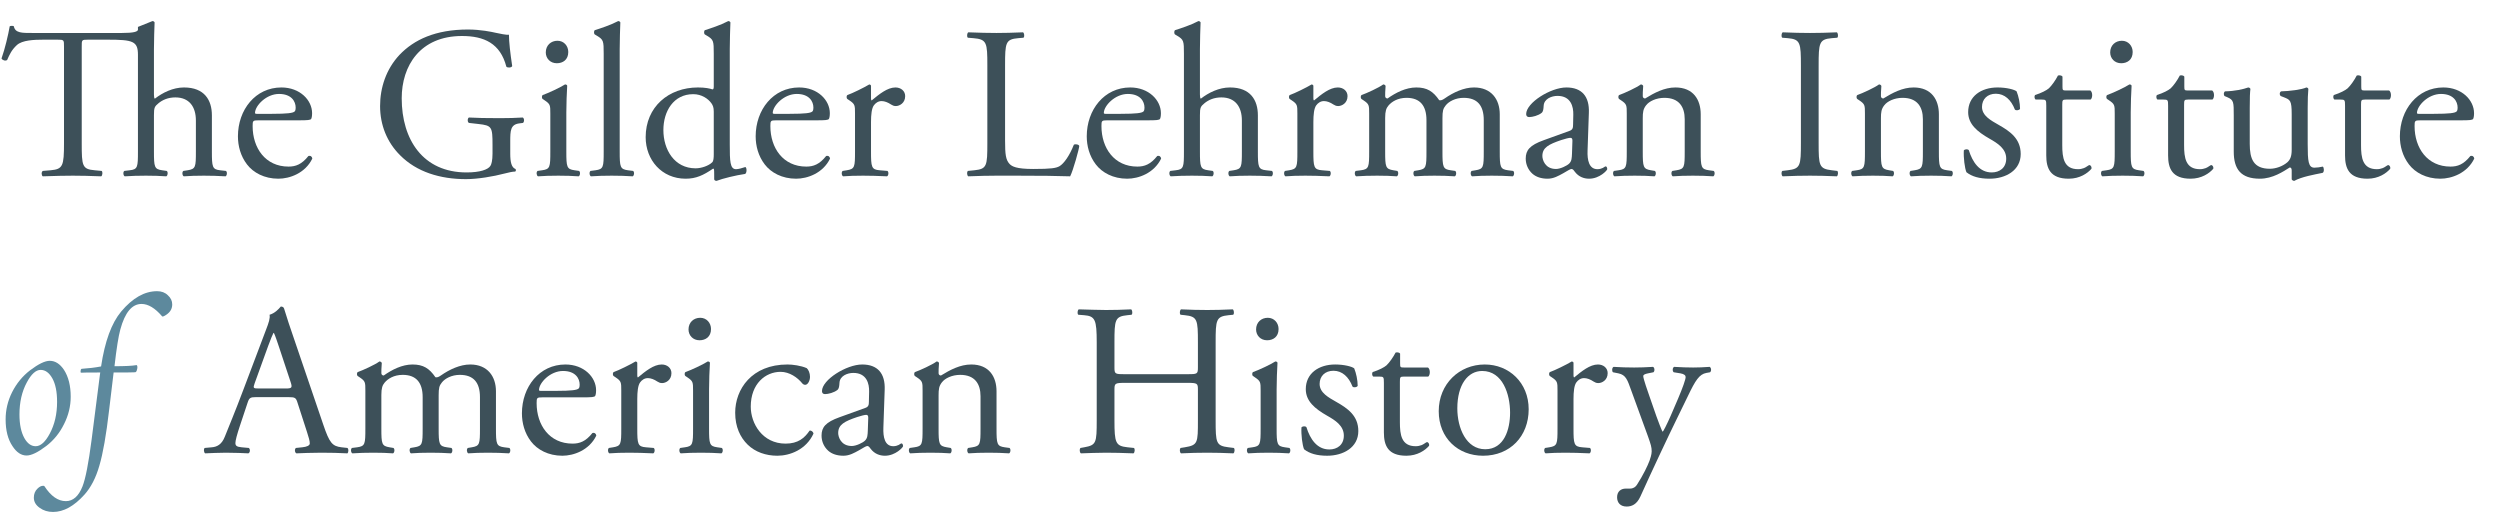 <svg class="gli--logo" fill="none" height="77" viewBox="0 0 370 77" width="370" xmlns="http://www.w3.org/2000/svg">
<title>The Gilder Lehrman Institute of American History</title>
<path d="M9.472 21.2C9.472 24.56 9.312 25.04 7.488 25.2L6.336 25.296C6.08 25.456 6.144 26 6.336 26.096C8.384 26.032 9.504 26 10.784 26C12.064 26 13.152 26.032 14.976 26.096C15.168 26 15.232 25.424 15.04 25.296L14.016 25.2C12.16 25.04 12.096 24.56 12.096 21.2V6.96C12.096 5.904 12.064 5.872 13.024 5.872H15.936C19.68 5.872 20.416 6.096 20.416 8.112V22.416C20.416 24.72 20.384 25.072 19.2 25.2L18.4 25.296C18.176 25.456 18.24 26 18.464 26.096C19.488 26.032 20.448 26 21.6 26C22.72 26 23.648 26.032 24.608 26.096C24.832 26 24.896 25.424 24.672 25.296L24 25.2C22.848 25.04 22.784 24.72 22.784 22.416V17.04C22.784 15.92 22.88 15.76 23.456 15.28C24.032 14.8 24.864 14.416 25.952 14.416C28 14.416 28.992 15.792 28.992 17.84V22.416C28.992 24.72 28.96 25.008 27.776 25.2L27.136 25.296C26.912 25.456 26.976 26 27.2 26.096C28.064 26.032 29.024 26 30.176 26C31.296 26 32.224 26.032 33.376 26.096C33.6 26 33.664 25.456 33.44 25.296L32.576 25.2C31.424 25.072 31.36 24.72 31.36 22.416V17.072C31.36 14.832 30.272 12.944 27.232 12.944C25.6 12.944 24.064 13.712 22.912 14.608C22.816 14.544 22.784 14.288 22.784 14V7.28C22.784 5.872 22.848 4.272 22.88 3.312C22.816 3.184 22.688 3.12 22.56 3.12L20.416 3.984V4.432C20.32 4.688 19.808 4.88 18.048 4.88H4.768C3.296 4.88 2.24 4.912 2.048 3.888C1.952 3.792 1.536 3.824 1.44 3.888C1.216 5.168 0.736 7.216 0.224 8.656C0.352 8.912 0.8 9.072 1.056 8.88C1.408 8.08 1.728 7.376 2.496 6.672C3.296 5.936 5.056 5.872 6.432 5.872H8.512C9.472 5.872 9.472 5.904 9.472 6.896V21.2Z" fill="#3D5059"></path>
<path d="M44.174 17.808C45.518 17.808 45.966 17.776 46.062 17.584C46.126 17.456 46.19 17.2 46.19 16.752C46.19 14.832 44.398 12.944 41.646 12.944C37.806 12.944 35.214 16.24 35.214 20.176C35.214 21.584 35.598 23.088 36.558 24.336C37.486 25.552 39.118 26.448 41.198 26.448C42.862 26.448 45.166 25.648 46.222 23.472C46.19 23.184 45.966 22.992 45.646 23.088C44.654 24.336 43.758 24.656 42.702 24.656C39.278 24.656 37.39 21.904 37.39 18.672C37.39 17.872 37.422 17.808 38.254 17.808H44.174ZM37.966 16.848C37.742 16.848 37.742 16.752 37.742 16.688C37.774 15.632 39.406 13.904 41.294 13.904C43.15 13.904 43.758 15.024 43.758 15.92C43.758 16.336 43.662 16.464 43.566 16.528C43.31 16.72 42.606 16.848 40.238 16.848H37.966Z" fill="#3D5059"></path>
<path d="M75.517 20.944C75.517 19.312 75.549 18.416 76.893 18.256L77.405 18.192C77.629 18 77.597 17.52 77.373 17.392C76.317 17.456 75.229 17.488 73.981 17.488C72.093 17.488 70.333 17.456 69.405 17.392C69.181 17.488 69.149 18.064 69.405 18.192L70.813 18.352C72.797 18.576 72.893 18.768 72.893 21.456V22.736C72.893 23.76 72.733 24.336 72.573 24.56C72.221 25.104 71.037 25.52 69.053 25.52C62.621 25.52 59.453 20.688 59.453 14.544C59.453 9.744 62.173 5.328 68.381 5.328C71.645 5.328 74.045 6.416 74.941 9.872C75.133 10.064 75.709 10.032 75.805 9.776C75.517 7.856 75.325 6.192 75.325 5.136C74.941 5.2 73.949 4.976 73.341 4.848C72.797 4.72 71.101 4.368 69.277 4.368C64.445 4.368 61.277 5.872 59.133 8.112C57.149 10.224 56.253 12.976 56.253 15.696C56.253 18.512 57.277 21.04 59.197 22.96C61.661 25.456 65.149 26.512 68.957 26.512C70.685 26.512 72.989 26.128 74.685 25.68C75.293 25.52 75.869 25.392 76.253 25.392C76.381 25.296 76.381 25.104 76.285 25.008C75.709 24.784 75.517 24.016 75.517 22.736V20.944Z" fill="#3D5059"></path>
<path d="M81.448 22.416C81.448 24.72 81.416 25.04 80.233 25.2L79.561 25.296C79.337 25.456 79.4 26 79.624 26.096C80.52 26.032 81.481 26 82.632 26C83.752 26 84.68 26.032 85.641 26.096C85.865 26 85.928 25.456 85.704 25.296L85.032 25.2C83.88 25.04 83.817 24.72 83.817 22.416V16.656C83.817 15.344 83.88 13.808 83.945 12.688C83.912 12.56 83.784 12.496 83.624 12.496C82.888 12.976 81.064 13.808 80.329 14.064C80.168 14.16 80.168 14.512 80.296 14.64L80.585 14.832C81.448 15.408 81.448 15.568 81.448 16.816V22.416ZM82.504 6.032C81.544 6.032 80.776 6.704 80.776 7.76C80.776 8.624 81.416 9.36 82.409 9.36C83.305 9.36 84.105 8.848 84.105 7.696C84.105 6.8 83.465 6.032 82.504 6.032Z" fill="#3D5059"></path>
<path d="M91.715 7.28C91.715 5.872 91.779 4.272 91.811 3.312C91.747 3.184 91.619 3.12 91.491 3.12C90.339 3.728 88.835 4.208 88.035 4.464C87.875 4.56 87.875 5.008 88.035 5.104L88.355 5.296C89.315 5.872 89.347 6.064 89.347 7.952V22.416C89.347 24.72 89.315 25.04 88.131 25.2L87.395 25.296C87.171 25.456 87.235 26 87.459 26.096C88.419 26.032 89.379 26 90.531 26C91.651 26 92.579 26.032 93.635 26.096C93.859 26 93.923 25.456 93.699 25.296L92.931 25.2C91.779 25.04 91.715 24.72 91.715 22.416V7.28Z" fill="#3D5059"></path>
<path d="M108.006 7.28C108.006 5.872 108.07 4.272 108.102 3.312C108.038 3.184 107.91 3.12 107.782 3.12C106.63 3.728 105.126 4.208 104.326 4.464C104.166 4.56 104.166 5.008 104.326 5.104L104.646 5.296C105.606 5.872 105.637 6.064 105.637 7.952V12.784C105.637 13.04 105.606 13.232 105.446 13.232C105.094 13.104 104.389 12.944 103.301 12.944C98.95 12.944 95.558 15.824 95.558 20.304C95.558 23.664 97.925 26.448 101.478 26.448C103.014 26.448 104.101 25.936 105.509 24.976H105.637C105.701 25.104 105.701 25.488 105.701 25.968V26.512C105.701 26.672 105.861 26.768 106.053 26.768C106.949 26.416 108.934 25.936 110.278 25.744C110.566 25.584 110.534 24.784 110.31 24.72C109.83 24.88 109.286 25.04 108.934 25.04C108.038 25.04 108.006 23.856 108.006 21.328V7.28ZM105.637 22.832C105.637 23.344 105.605 23.824 105.413 24.016C104.901 24.528 103.814 24.912 102.95 24.912C99.814 24.912 98.181 22.16 98.181 19.248C98.181 16.464 99.686 13.936 102.598 13.936C103.846 13.936 104.805 14.608 105.285 15.28C105.509 15.6 105.637 15.888 105.637 16.528V22.832Z" fill="#3D5059"></path>
<path d="M120.799 17.808C122.143 17.808 122.591 17.776 122.687 17.584C122.751 17.456 122.815 17.2 122.815 16.752C122.815 14.832 121.023 12.944 118.271 12.944C114.431 12.944 111.839 16.24 111.839 20.176C111.839 21.584 112.223 23.088 113.183 24.336C114.111 25.552 115.743 26.448 117.823 26.448C119.487 26.448 121.791 25.648 122.847 23.472C122.815 23.184 122.591 22.992 122.271 23.088C121.279 24.336 120.383 24.656 119.327 24.656C115.903 24.656 114.015 21.904 114.015 18.672C114.015 17.872 114.047 17.808 114.879 17.808H120.799ZM114.591 16.848C114.367 16.848 114.367 16.752 114.367 16.688C114.399 15.632 116.031 13.904 117.919 13.904C119.775 13.904 120.383 15.024 120.383 15.92C120.383 16.336 120.287 16.464 120.191 16.528C119.935 16.72 119.231 16.848 116.863 16.848H114.591Z" fill="#3D5059"></path>
<path d="M126.542 22.416C126.542 24.72 126.51 25.008 125.326 25.2L124.718 25.296C124.494 25.456 124.558 26 124.782 26.096C125.614 26.032 126.574 26 127.726 26C128.846 26 129.774 26.032 131.278 26.096C131.502 26 131.566 25.456 131.342 25.296L130.19 25.2C128.974 25.104 128.91 24.72 128.91 22.416V18.064C128.91 16.976 129.006 16.048 129.326 15.6C129.582 15.248 129.966 14.96 130.478 14.96C130.926 14.96 131.406 15.152 131.886 15.472C132.11 15.6 132.27 15.696 132.59 15.696C133.102 15.696 133.966 15.28 133.966 14.224C133.966 13.456 133.326 12.944 132.526 12.944C131.342 12.944 130.126 13.936 129.006 14.864C128.942 14.832 128.91 14.736 128.91 14.576V12.72C128.91 12.592 128.814 12.528 128.654 12.496C127.854 12.976 126.158 13.808 125.422 14.064C125.262 14.16 125.262 14.512 125.39 14.64L125.678 14.832C126.542 15.408 126.542 15.568 126.542 16.816V22.416Z" fill="#3D5059"></path>
<path d="M146.127 21.2C146.127 24.56 146.063 25.008 144.207 25.2L143.247 25.296C143.055 25.488 143.119 26 143.311 26.096C145.103 26.032 146.127 26 147.471 26H150.415C153.711 26 156.751 26.032 158.383 26.096C158.831 25.232 159.727 21.968 159.727 21.616C159.727 21.392 159.119 21.264 158.927 21.424C158.287 23.056 157.455 24.208 156.815 24.592C156.303 24.88 155.631 25.008 152.911 25.008C150.383 25.008 149.775 24.624 149.423 24.272C148.847 23.664 148.751 22.832 148.751 20.816V9.68C148.751 6.32 148.815 5.808 150.703 5.648L151.471 5.584C151.663 5.456 151.599 4.88 151.407 4.784C149.807 4.848 148.719 4.88 147.471 4.88C146.191 4.88 145.103 4.848 143.311 4.784C143.119 4.88 143.055 5.456 143.247 5.584L144.047 5.648C146.063 5.808 146.127 6.32 146.127 9.68V21.2Z" fill="#3D5059"></path>
<path d="M169.799 17.808C171.143 17.808 171.591 17.776 171.687 17.584C171.751 17.456 171.815 17.2 171.815 16.752C171.815 14.832 170.023 12.944 167.271 12.944C163.431 12.944 160.839 16.24 160.839 20.176C160.839 21.584 161.223 23.088 162.183 24.336C163.111 25.552 164.743 26.448 166.823 26.448C168.487 26.448 170.791 25.648 171.847 23.472C171.815 23.184 171.591 22.992 171.271 23.088C170.279 24.336 169.383 24.656 168.327 24.656C164.903 24.656 163.015 21.904 163.015 18.672C163.015 17.872 163.047 17.808 163.879 17.808H169.799ZM163.591 16.848C163.367 16.848 163.367 16.752 163.367 16.688C163.399 15.632 165.031 13.904 166.919 13.904C168.775 13.904 169.383 15.024 169.383 15.92C169.383 16.336 169.287 16.464 169.191 16.528C168.935 16.72 168.231 16.848 165.863 16.848H163.591Z" fill="#3D5059"></path>
<path d="M175.222 22.416C175.222 24.72 175.19 25.072 174.006 25.2L173.206 25.296C172.982 25.456 173.046 26 173.27 26.096C174.294 26.032 175.254 26 176.406 26C177.526 26 178.454 26.032 179.414 26.096C179.638 26 179.702 25.424 179.478 25.296L178.806 25.2C177.654 25.04 177.59 24.72 177.59 22.416V17.04C177.59 15.92 177.686 15.76 178.262 15.28C178.838 14.8 179.67 14.416 180.758 14.416C182.806 14.416 183.798 15.792 183.798 17.84V22.416C183.798 24.72 183.766 25.008 182.582 25.2L181.942 25.296C181.718 25.456 181.782 26 182.006 26.096C182.87 26.032 183.83 26 184.982 26C186.102 26 187.03 26.032 188.182 26.096C188.406 26 188.47 25.456 188.246 25.296L187.382 25.2C186.23 25.072 186.166 24.72 186.166 22.416V17.072C186.166 14.832 185.078 12.944 182.038 12.944C180.406 12.944 178.87 13.712 177.718 14.608C177.622 14.544 177.59 14.288 177.59 14V7.28C177.59 5.872 177.654 4.272 177.686 3.312C177.622 3.184 177.494 3.12 177.366 3.12C176.214 3.728 174.71 4.208 173.91 4.464C173.75 4.56 173.75 5.008 173.91 5.104L174.23 5.296C175.19 5.872 175.222 6.064 175.222 7.952V22.416Z" fill="#3D5059"></path>
<path d="M192.011 22.416C192.011 24.72 191.979 25.008 190.795 25.2L190.187 25.296C189.963 25.456 190.027 26 190.251 26.096C191.083 26.032 192.043 26 193.195 26C194.315 26 195.243 26.032 196.747 26.096C196.971 26 197.035 25.456 196.811 25.296L195.659 25.2C194.443 25.104 194.379 24.72 194.379 22.416V18.064C194.379 16.976 194.475 16.048 194.795 15.6C195.051 15.248 195.435 14.96 195.947 14.96C196.395 14.96 196.875 15.152 197.355 15.472C197.579 15.6 197.739 15.696 198.059 15.696C198.571 15.696 199.435 15.28 199.435 14.224C199.435 13.456 198.795 12.944 197.995 12.944C196.811 12.944 195.595 13.936 194.475 14.864C194.411 14.832 194.379 14.736 194.379 14.576V12.72C194.379 12.592 194.283 12.528 194.123 12.496C193.323 12.976 191.627 13.808 190.891 14.064C190.731 14.16 190.731 14.512 190.859 14.64L191.147 14.832C192.011 15.408 192.011 15.568 192.011 16.816V22.416Z" fill="#3D5059"></path>
<path d="M219.596 22.416C219.596 24.72 219.564 25.008 218.38 25.2L217.804 25.296C217.58 25.456 217.644 26 217.868 26.096C218.764 26.032 219.628 26 220.78 26C221.9 26 222.828 26.032 223.884 26.096C224.108 26 224.172 25.456 223.948 25.296L223.18 25.2C222.028 25.04 221.964 24.72 221.964 22.416V16.912C221.964 14.704 220.716 12.944 218.156 12.944C216.652 12.944 215.084 13.68 213.804 14.576C213.516 14.768 213.292 14.896 213.004 14.832C212.108 13.52 211.212 12.944 209.612 12.944C208.076 12.944 206.572 13.712 205.356 14.576C205.132 14.576 205.004 14.416 205.004 14.224C205.004 13.936 205.004 13.456 205.068 12.72C205.004 12.56 204.844 12.496 204.716 12.496C204.076 12.976 202.252 13.808 201.516 14.064C201.356 14.16 201.356 14.512 201.484 14.64L201.772 14.832C202.636 15.408 202.636 15.568 202.636 16.816V22.416C202.636 24.72 202.604 25.04 201.42 25.2L200.652 25.296C200.428 25.456 200.492 26 200.716 26.096C201.708 26.032 202.668 26 203.82 26C204.94 26 205.868 26.032 206.732 26.096C206.956 26 207.02 25.456 206.796 25.296L206.22 25.2C205.068 25.008 205.004 24.72 205.004 22.416V17.456C205.004 16.432 205.164 16.016 205.484 15.632C205.964 15.056 206.86 14.48 208.172 14.48C210.156 14.48 211.116 15.632 211.116 17.776V22.416C211.116 24.72 211.084 25.008 209.9 25.2L209.324 25.296C209.1 25.456 209.164 26 209.388 26.096C210.284 26.032 211.148 26 212.3 26C213.42 26 214.348 26.032 215.308 26.096C215.532 26 215.596 25.456 215.372 25.296L214.7 25.2C213.548 25.04 213.484 24.72 213.484 22.416V17.52C213.484 16.4 213.58 16.08 213.964 15.6C214.412 15.024 215.404 14.48 216.62 14.48C218.636 14.48 219.596 15.6 219.596 17.776V22.416Z" fill="#3D5059"></path>
<path d="M228.464 20.752C226.416 21.488 225.807 22.224 225.807 23.472C225.807 24.368 226.191 25.168 226.799 25.712C227.343 26.192 228.112 26.448 229.04 26.448C229.936 26.448 230.64 26.032 231.344 25.648C231.984 25.296 232.368 25.008 232.592 25.008C232.784 25.008 232.976 25.264 233.104 25.456C233.648 26.16 234.416 26.448 235.184 26.448C236.752 26.448 237.872 25.2 237.872 25.04C237.872 24.816 237.776 24.624 237.648 24.624C237.552 24.624 237.392 24.752 237.232 24.848C237.04 24.944 236.752 25.04 236.432 25.04C235.184 25.04 234.896 23.728 234.96 22.256L235.152 16.688C235.248 14.288 234.128 12.944 231.824 12.944C229.488 12.944 225.872 15.216 225.872 16.88C225.872 17.168 226.032 17.328 226.32 17.328C226.8 17.328 227.663 17.104 228.143 16.72C228.399 16.528 228.432 16.144 228.464 15.632C228.528 14.64 229.616 14.192 230.512 14.192C232.496 14.192 232.88 15.792 232.848 16.976L232.816 18.448C232.816 18.928 232.751 19.216 232.271 19.376L228.464 20.752ZM228.271 23.088C228.271 21.84 229.199 21.36 231.087 20.72C231.663 20.528 232.208 20.4 232.4 20.4C232.592 20.4 232.719 20.464 232.719 20.816L232.656 22.704C232.624 23.376 232.624 23.824 232.24 24.208C231.92 24.528 230.928 25.008 230.288 25.008C228.656 25.008 228.271 23.632 228.271 23.088Z" fill="#3D5059"></path>
<path d="M240.761 22.416C240.761 24.72 240.729 25.04 239.545 25.2L238.873 25.296C238.649 25.456 238.713 26 238.937 26.096C239.833 26.032 240.793 26 241.945 26C243.065 26 243.993 26.032 244.857 26.096C245.081 26 245.145 25.456 244.921 25.296L244.345 25.2C243.193 25.008 243.129 24.72 243.129 22.416V17.52C243.129 16.592 243.193 16.144 243.609 15.6C244.057 14.992 245.113 14.48 246.329 14.48C248.505 14.48 249.337 15.824 249.337 17.648V22.416C249.337 24.72 249.305 25.008 248.121 25.2L247.513 25.296C247.289 25.456 247.353 26 247.577 26.096C248.441 26.032 249.401 26 250.553 26C251.673 26 252.601 26.032 253.561 26.096C253.785 26 253.849 25.456 253.625 25.296L252.921 25.2C251.769 25.04 251.705 24.72 251.705 22.416V16.912C251.705 14.768 250.617 12.944 247.961 12.944C246.329 12.944 244.825 13.744 243.481 14.576C243.257 14.576 243.129 14.416 243.129 14.224C243.129 13.936 243.129 13.456 243.193 12.72C243.129 12.56 242.969 12.496 242.841 12.496C242.201 12.976 240.377 13.808 239.641 14.064C239.481 14.16 239.481 14.512 239.609 14.64L239.897 14.832C240.761 15.408 240.761 15.568 240.761 16.816V22.416Z" fill="#3D5059"></path>
<path d="M266.534 21.136C266.534 24.528 266.47 24.976 264.582 25.2L263.781 25.296C263.589 25.488 263.653 26 263.845 26.096C265.445 26.032 266.534 26 267.878 26C269.158 26 270.245 26.032 271.845 26.096C272.037 26 272.101 25.424 271.909 25.296L271.109 25.2C269.221 24.976 269.158 24.528 269.158 21.136V9.744C269.158 6.352 269.221 5.808 271.109 5.648L271.909 5.584C272.101 5.456 272.037 4.88 271.845 4.784C270.245 4.848 269.158 4.88 267.878 4.88C266.534 4.88 265.445 4.848 263.845 4.784C263.653 4.88 263.589 5.456 263.781 5.584L264.582 5.648C266.47 5.808 266.534 6.352 266.534 9.744V21.136Z" fill="#3D5059"></path>
<path d="M276.011 22.416C276.011 24.72 275.979 25.04 274.795 25.2L274.123 25.296C273.899 25.456 273.963 26 274.187 26.096C275.083 26.032 276.043 26 277.195 26C278.315 26 279.243 26.032 280.107 26.096C280.331 26 280.395 25.456 280.171 25.296L279.595 25.2C278.443 25.008 278.379 24.72 278.379 22.416V17.52C278.379 16.592 278.443 16.144 278.859 15.6C279.307 14.992 280.363 14.48 281.579 14.48C283.755 14.48 284.587 15.824 284.587 17.648V22.416C284.587 24.72 284.555 25.008 283.371 25.2L282.763 25.296C282.539 25.456 282.603 26 282.827 26.096C283.691 26.032 284.651 26 285.803 26C286.923 26 287.851 26.032 288.811 26.096C289.035 26 289.099 25.456 288.875 25.296L288.171 25.2C287.019 25.04 286.955 24.72 286.955 22.416V16.912C286.955 14.768 285.867 12.944 283.211 12.944C281.579 12.944 280.075 13.744 278.731 14.576C278.507 14.576 278.379 14.416 278.379 14.224C278.379 13.936 278.379 13.456 278.443 12.72C278.379 12.56 278.219 12.496 278.091 12.496C277.451 12.976 275.627 13.808 274.891 14.064C274.731 14.16 274.731 14.512 274.859 14.64L275.147 14.832C276.011 15.408 276.011 15.568 276.011 16.816V22.416Z" fill="#3D5059"></path>
<path d="M295.639 12.944C293.207 12.944 291.288 14.256 291.288 16.592C291.288 18.352 292.6 19.472 294.456 20.528C295.64 21.2 296.919 22 296.919 23.472C296.919 24.848 295.928 25.52 294.776 25.52C292.952 25.52 291.928 23.984 291.384 22.224C291.224 22.032 290.807 22.064 290.647 22.256C290.583 23.312 290.775 24.88 291.031 25.488C291.831 26.128 292.952 26.448 294.456 26.448C296.824 26.448 299.064 25.232 299.064 22.8C299.064 20.528 297.495 19.44 295.799 18.48C294.679 17.84 293.336 17.136 293.336 15.824C293.336 14.672 294.136 13.872 295.384 13.872C296.696 13.872 297.655 14.8 298.199 16.208C298.359 16.4 298.839 16.336 298.967 16.112C298.967 15.248 298.744 14.224 298.456 13.52C298.168 13.264 296.983 12.944 295.639 12.944Z" fill="#3D5059"></path>
<path d="M309.407 14.736C309.695 14.544 309.759 13.68 309.375 13.392H305.823C305.279 13.392 305.247 13.36 305.247 12.784V11.344C305.119 11.12 304.735 11.12 304.575 11.184C304.255 11.824 303.647 12.688 303.231 13.072C302.911 13.36 302.111 13.776 301.183 14.064C301.055 14.256 301.087 14.608 301.279 14.736H302.175C302.815 14.736 302.847 14.8 302.847 15.664V22.992C302.847 24.912 303.423 26.448 306.175 26.448C307.807 26.448 308.959 25.648 309.535 24.976C309.599 24.784 309.471 24.432 309.215 24.432C309.119 24.432 308.703 24.784 308.415 24.88C308.159 24.976 307.871 25.04 307.551 25.04C305.439 25.04 305.215 23.344 305.215 21.488V15.504C305.215 14.832 305.247 14.736 305.791 14.736H309.407Z" fill="#3D5059"></path>
<path d="M312.98 22.416C312.98 24.72 312.948 25.04 311.764 25.2L311.092 25.296C310.868 25.456 310.932 26 311.156 26.096C312.052 26.032 313.012 26 314.164 26C315.284 26 316.212 26.032 317.172 26.096C317.396 26 317.46 25.456 317.236 25.296L316.564 25.2C315.412 25.04 315.348 24.72 315.348 22.416V16.656C315.348 15.344 315.412 13.808 315.476 12.688C315.444 12.56 315.316 12.496 315.156 12.496C314.42 12.976 312.596 13.808 311.86 14.064C311.7 14.16 311.7 14.512 311.828 14.64L312.116 14.832C312.98 15.408 312.98 15.568 312.98 16.816V22.416ZM314.036 6.032C313.076 6.032 312.308 6.704 312.308 7.76C312.308 8.624 312.948 9.36 313.94 9.36C314.836 9.36 315.636 8.848 315.636 7.696C315.636 6.8 314.996 6.032 314.036 6.032Z" fill="#3D5059"></path>
<path d="M327.439 14.736C327.727 14.544 327.79 13.68 327.406 13.392H323.854C323.31 13.392 323.279 13.36 323.279 12.784V11.344C323.151 11.12 322.767 11.12 322.607 11.184C322.287 11.824 321.679 12.688 321.263 13.072C320.943 13.36 320.143 13.776 319.215 14.064C319.087 14.256 319.118 14.608 319.31 14.736H320.207C320.847 14.736 320.879 14.8 320.879 15.664V22.992C320.879 24.912 321.455 26.448 324.207 26.448C325.839 26.448 326.99 25.648 327.566 24.976C327.63 24.784 327.502 24.432 327.246 24.432C327.15 24.432 326.735 24.784 326.447 24.88C326.191 24.976 325.902 25.04 325.582 25.04C323.47 25.04 323.246 23.344 323.246 21.488V15.504C323.246 14.832 323.279 14.736 323.823 14.736H327.439Z" fill="#3D5059"></path>
<path d="M332.963 15.952C332.963 14.384 332.995 13.712 333.059 13.168C333.027 13.04 332.931 12.976 332.739 12.944C332.035 13.2 330.787 13.488 329.315 13.52C329.091 13.616 329.059 14.064 329.251 14.224L329.635 14.384C330.595 14.8 330.595 15.088 330.595 17.104V22.448C330.595 25.04 331.651 26.448 334.467 26.448C336.355 26.448 337.923 25.392 338.883 24.784C339.075 24.784 339.171 24.944 339.171 25.232V26.544C339.235 26.672 339.395 26.768 339.555 26.768C340.643 26.16 342.499 25.84 343.747 25.584C344.003 25.456 343.971 24.816 343.779 24.656C343.331 24.752 342.915 24.816 342.531 24.816C341.635 24.816 341.539 23.856 341.539 21.328V15.952C341.539 14.768 341.571 13.776 341.635 13.168C341.603 13.04 341.507 12.976 341.347 12.944C340.643 13.264 338.883 13.488 337.603 13.52C337.347 13.648 337.347 14.096 337.571 14.224L337.987 14.384C338.947 14.768 339.171 14.832 339.171 16.912V22.16C339.171 23.152 338.947 23.632 338.531 24.016C337.827 24.624 336.803 24.976 335.939 24.976C333.507 24.976 332.963 23.504 332.963 21.296V15.952Z" fill="#3D5059"></path>
<path d="M353.626 14.736C353.914 14.544 353.978 13.68 353.594 13.392H350.042C349.498 13.392 349.466 13.36 349.466 12.784V11.344C349.338 11.12 348.954 11.12 348.794 11.184C348.474 11.824 347.866 12.688 347.45 13.072C347.13 13.36 346.33 13.776 345.402 14.064C345.274 14.256 345.306 14.608 345.498 14.736H346.394C347.034 14.736 347.066 14.8 347.066 15.664V22.992C347.066 24.912 347.642 26.448 350.394 26.448C352.026 26.448 353.178 25.648 353.754 24.976C353.818 24.784 353.69 24.432 353.434 24.432C353.338 24.432 352.922 24.784 352.634 24.88C352.378 24.976 352.09 25.04 351.77 25.04C349.658 25.04 349.434 23.344 349.434 21.488V15.504C349.434 14.832 349.466 14.736 350.01 14.736H353.626Z" fill="#3D5059"></path>
<path d="M364.142 17.808C365.486 17.808 365.934 17.776 366.03 17.584C366.094 17.456 366.159 17.2 366.159 16.752C366.159 14.832 364.367 12.944 361.615 12.944C357.775 12.944 355.182 16.24 355.182 20.176C355.182 21.584 355.566 23.088 356.526 24.336C357.454 25.552 359.087 26.448 361.167 26.448C362.831 26.448 365.134 25.648 366.19 23.472C366.158 23.184 365.935 22.992 365.615 23.088C364.623 24.336 363.727 24.656 362.671 24.656C359.247 24.656 357.358 21.904 357.358 18.672C357.358 17.872 357.391 17.808 358.223 17.808H364.142ZM357.935 16.848C357.711 16.848 357.711 16.752 357.711 16.688C357.743 15.632 359.375 13.904 361.263 13.904C363.119 13.904 363.727 15.024 363.727 15.92C363.727 16.336 363.63 16.464 363.534 16.528C363.278 16.72 362.575 16.848 360.207 16.848H357.935Z" fill="#3D5059"></path>
<path d="M45.432 63.928C45.688 64.696 45.848 65.272 45.848 65.624C45.848 65.944 45.4 66.136 44.728 66.2L43.8 66.296C43.576 66.456 43.608 66.968 43.864 67.096C44.792 67.064 46.008 67 47.544 67C48.984 67 50.104 67.032 51.416 67.096C51.576 66.968 51.64 66.456 51.416 66.296L50.552 66.2C49.176 66.04 48.76 65.56 47.832 62.808L43.448 49.944C42.968 48.536 42.456 47.064 42.04 45.656C41.976 45.432 41.752 45.368 41.56 45.368C41.208 45.784 40.664 46.36 39.896 46.584C39.992 47.096 39.8 47.704 39.352 48.856L36.088 57.496C34.744 61.08 33.848 63.16 33.272 64.632C32.824 65.784 32.12 66.136 31.352 66.2L30.296 66.296C30.104 66.456 30.168 66.968 30.36 67.096C31.224 67.064 32.376 67 33.432 67C34.936 67.032 35.928 67.032 36.76 67.096C37.048 66.968 37.048 66.456 36.824 66.296L35.768 66.2C35 66.136 34.84 65.944 34.84 65.56C34.84 65.208 35.064 64.344 35.544 62.904L36.664 59.544C36.888 58.872 37.08 58.776 37.88 58.776H42.712C43.672 58.776 43.8 58.872 44.024 59.576L45.432 63.928ZM39.704 51.16C40.056 50.2 40.376 49.432 40.472 49.272H40.536C40.728 49.656 41.016 50.52 41.272 51.288L43 56.504C43.288 57.368 43.224 57.496 42.296 57.496H38.36C37.464 57.496 37.432 57.464 37.688 56.728L39.704 51.16Z" fill="#3D5059"></path>
<path d="M71.034 63.416C71.034 65.72 71.001 66.008 69.817 66.2L69.242 66.296C69.017 66.456 69.082 67 69.305 67.096C70.201 67.032 71.066 67 72.218 67C73.338 67 74.266 67.032 75.322 67.096C75.546 67 75.609 66.456 75.385 66.296L74.618 66.2C73.466 66.04 73.401 65.72 73.401 63.416V57.912C73.401 55.704 72.153 53.944 69.594 53.944C68.09 53.944 66.522 54.68 65.242 55.576C64.954 55.768 64.73 55.896 64.442 55.832C63.545 54.52 62.65 53.944 61.05 53.944C59.514 53.944 58.01 54.712 56.794 55.576C56.569 55.576 56.441 55.416 56.441 55.224C56.441 54.936 56.441 54.456 56.505 53.72C56.441 53.56 56.282 53.496 56.154 53.496C55.514 53.976 53.69 54.808 52.953 55.064C52.794 55.16 52.794 55.512 52.922 55.64L53.209 55.832C54.074 56.408 54.074 56.568 54.074 57.816V63.416C54.074 65.72 54.041 66.04 52.858 66.2L52.09 66.296C51.865 66.456 51.929 67 52.154 67.096C53.145 67.032 54.105 67 55.258 67C56.377 67 57.306 67.032 58.169 67.096C58.394 67 58.458 66.456 58.233 66.296L57.657 66.2C56.505 66.008 56.441 65.72 56.441 63.416V58.456C56.441 57.432 56.602 57.016 56.922 56.632C57.401 56.056 58.297 55.48 59.609 55.48C61.593 55.48 62.553 56.632 62.553 58.776V63.416C62.553 65.72 62.522 66.008 61.337 66.2L60.761 66.296C60.538 66.456 60.602 67 60.825 67.096C61.721 67.032 62.586 67 63.737 67C64.858 67 65.785 67.032 66.746 67.096C66.969 67 67.034 66.456 66.809 66.296L66.138 66.2C64.986 66.04 64.921 65.72 64.921 63.416V58.52C64.921 57.4 65.017 57.08 65.401 56.6C65.85 56.024 66.841 55.48 68.058 55.48C70.073 55.48 71.034 56.6 71.034 58.776V63.416Z" fill="#3D5059"></path>
<path d="M86.205 58.808C87.549 58.808 87.997 58.776 88.093 58.584C88.157 58.456 88.221 58.2 88.221 57.752C88.221 55.832 86.429 53.944 83.677 53.944C79.837 53.944 77.245 57.24 77.245 61.176C77.245 62.584 77.629 64.088 78.589 65.336C79.517 66.552 81.149 67.448 83.229 67.448C84.893 67.448 87.197 66.648 88.253 64.472C88.221 64.184 87.997 63.992 87.677 64.088C86.685 65.336 85.789 65.656 84.733 65.656C81.309 65.656 79.421 62.904 79.421 59.672C79.421 58.872 79.453 58.808 80.285 58.808H86.205ZM79.997 57.848C79.773 57.848 79.773 57.752 79.773 57.688C79.805 56.632 81.437 54.904 83.325 54.904C85.181 54.904 85.789 56.024 85.789 56.92C85.789 57.336 85.693 57.464 85.597 57.528C85.341 57.72 84.637 57.848 82.269 57.848H79.997Z" fill="#3D5059"></path>
<path d="M91.948 63.416C91.948 65.72 91.916 66.008 90.733 66.2L90.124 66.296C89.9 66.456 89.965 67 90.189 67.096C91.02 67.032 91.981 67 93.132 67C94.252 67 95.18 67.032 96.684 67.096C96.909 67 96.972 66.456 96.749 66.296L95.597 66.2C94.38 66.104 94.317 65.72 94.317 63.416V59.064C94.317 57.976 94.412 57.048 94.733 56.6C94.989 56.248 95.373 55.96 95.885 55.96C96.332 55.96 96.812 56.152 97.293 56.472C97.516 56.6 97.677 56.696 97.996 56.696C98.508 56.696 99.373 56.28 99.373 55.224C99.373 54.456 98.733 53.944 97.933 53.944C96.749 53.944 95.532 54.936 94.412 55.864C94.349 55.832 94.317 55.736 94.317 55.576V53.72C94.317 53.592 94.221 53.528 94.061 53.496C93.26 53.976 91.564 54.808 90.829 55.064C90.668 55.16 90.668 55.512 90.796 55.64L91.085 55.832C91.948 56.408 91.948 56.568 91.948 57.816V63.416Z" fill="#3D5059"></path>
<path d="M102.573 63.416C102.573 65.72 102.541 66.04 101.357 66.2L100.685 66.296C100.461 66.456 100.525 67 100.749 67.096C101.645 67.032 102.605 67 103.757 67C104.877 67 105.805 67.032 106.765 67.096C106.989 67 107.053 66.456 106.829 66.296L106.157 66.2C105.005 66.04 104.941 65.72 104.941 63.416V57.656C104.941 56.344 105.005 54.808 105.069 53.688C105.037 53.56 104.909 53.496 104.749 53.496C104.013 53.976 102.189 54.808 101.453 55.064C101.293 55.16 101.293 55.512 101.421 55.64L101.709 55.832C102.573 56.408 102.573 56.568 102.573 57.816V63.416ZM103.629 47.032C102.669 47.032 101.901 47.704 101.901 48.76C101.901 49.624 102.541 50.36 103.533 50.36C104.429 50.36 105.229 49.848 105.229 48.696C105.229 47.8 104.589 47.032 103.629 47.032Z" fill="#3D5059"></path>
<path d="M116.552 53.944C111.24 53.944 108.808 57.624 108.808 61.08C108.808 63.16 109.544 64.728 110.664 65.816C111.784 66.904 113.352 67.448 115.048 67.448C116.904 67.448 119.304 66.552 120.392 64.184C120.36 63.896 120.072 63.672 119.816 63.736C119.08 64.824 118.12 65.656 116.264 65.656C112.84 65.656 111.112 62.68 111.112 60.184C111.112 56.792 113.288 55.032 115.528 55.032C116.84 55.032 118.024 55.864 118.728 56.728C118.856 56.888 119.016 56.952 119.176 56.952C119.56 56.952 119.88 56.344 119.88 55.768C119.88 55.224 119.656 54.712 119.4 54.488C118.536 54.104 117.288 53.944 116.552 53.944Z" fill="#3D5059"></path>
<path d="M124.245 61.752C122.197 62.488 121.589 63.224 121.589 64.472C121.589 65.368 121.973 66.168 122.581 66.712C123.125 67.192 123.893 67.448 124.821 67.448C125.717 67.448 126.421 67.032 127.125 66.648C127.765 66.296 128.149 66.008 128.373 66.008C128.565 66.008 128.757 66.264 128.885 66.456C129.429 67.16 130.197 67.448 130.965 67.448C132.533 67.448 133.653 66.2 133.653 66.04C133.653 65.816 133.557 65.624 133.429 65.624C133.333 65.624 133.173 65.752 133.013 65.848C132.821 65.944 132.533 66.04 132.213 66.04C130.965 66.04 130.677 64.728 130.741 63.256L130.933 57.688C131.029 55.288 129.909 53.944 127.605 53.944C125.269 53.944 121.653 56.216 121.653 57.88C121.653 58.168 121.813 58.328 122.101 58.328C122.581 58.328 123.445 58.104 123.925 57.72C124.181 57.528 124.213 57.144 124.245 56.632C124.309 55.64 125.397 55.192 126.293 55.192C128.277 55.192 128.661 56.792 128.629 57.976L128.597 59.448C128.597 59.928 128.533 60.216 128.053 60.376L124.245 61.752ZM124.053 64.088C124.053 62.84 124.981 62.36 126.869 61.72C127.445 61.528 127.989 61.4 128.181 61.4C128.373 61.4 128.501 61.464 128.501 61.816L128.437 63.704C128.405 64.376 128.405 64.824 128.021 65.208C127.701 65.528 126.709 66.008 126.069 66.008C124.437 66.008 124.053 64.632 124.053 64.088Z" fill="#3D5059"></path>
<path d="M136.542 63.416C136.542 65.72 136.51 66.04 135.326 66.2L134.654 66.296C134.43 66.456 134.494 67 134.718 67.096C135.614 67.032 136.574 67 137.726 67C138.846 67 139.774 67.032 140.638 67.096C140.862 67 140.926 66.456 140.702 66.296L140.126 66.2C138.974 66.008 138.91 65.72 138.91 63.416V58.52C138.91 57.592 138.974 57.144 139.39 56.6C139.838 55.992 140.894 55.48 142.11 55.48C144.286 55.48 145.118 56.824 145.118 58.648V63.416C145.118 65.72 145.086 66.008 143.902 66.2L143.294 66.296C143.07 66.456 143.134 67 143.358 67.096C144.222 67.032 145.182 67 146.334 67C147.454 67 148.382 67.032 149.342 67.096C149.566 67 149.63 66.456 149.406 66.296L148.702 66.2C147.55 66.04 147.486 65.72 147.486 63.416V57.912C147.486 55.768 146.398 53.944 143.742 53.944C142.11 53.944 140.606 54.744 139.262 55.576C139.038 55.576 138.91 55.416 138.91 55.224C138.91 54.936 138.91 54.456 138.974 53.72C138.91 53.56 138.75 53.496 138.622 53.496C137.982 53.976 136.158 54.808 135.422 55.064C135.262 55.16 135.262 55.512 135.39 55.64L135.678 55.832C136.542 56.408 136.542 56.568 136.542 57.816V63.416Z" fill="#3D5059"></path>
<path d="M175.691 56.664C177.227 56.664 177.291 56.728 177.291 57.688V62.2C177.291 65.56 177.291 65.88 175.339 66.2L174.731 66.296C174.539 66.488 174.603 67 174.795 67.096C176.203 67.032 177.355 67 178.667 67C179.915 67 181.003 67.032 182.539 67.096C182.731 67 182.795 66.424 182.603 66.296L181.835 66.2C179.979 65.976 179.915 65.56 179.915 62.2V50.68C179.915 47.32 179.979 46.84 181.835 46.648L182.507 46.584C182.699 46.456 182.635 45.88 182.443 45.784C181.003 45.848 179.915 45.88 178.667 45.88C177.355 45.88 176.267 45.848 174.795 45.784C174.603 45.88 174.539 46.456 174.731 46.584L175.339 46.648C177.227 46.84 177.291 47.32 177.291 50.68V54.36C177.291 55.352 177.227 55.384 175.691 55.384H166.539C165.003 55.384 164.939 55.352 164.939 54.36V50.68C164.939 47.32 165.003 46.84 166.859 46.648L167.467 46.584C167.659 46.456 167.595 45.88 167.403 45.784C166.027 45.848 164.939 45.88 163.691 45.88C162.315 45.88 161.227 45.816 159.659 45.784C159.467 45.88 159.403 46.456 159.595 46.584L160.427 46.648C162.091 46.776 162.315 47.32 162.315 50.68V62.2C162.315 65.56 162.251 65.88 160.459 66.2L159.915 66.296C159.723 66.488 159.787 67 159.979 67.096C161.227 67.064 162.315 67 163.691 67C164.939 67 166.027 67.032 167.755 67.096C167.947 67 168.011 66.424 167.819 66.296L166.891 66.2C165.099 66.008 164.939 65.56 164.939 62.2V57.688C164.939 56.728 165.003 56.664 166.539 56.664H175.691Z" fill="#3D5059"></path>
<path d="M186.573 63.416C186.573 65.72 186.541 66.04 185.357 66.2L184.685 66.296C184.461 66.456 184.525 67 184.749 67.096C185.645 67.032 186.605 67 187.757 67C188.877 67 189.805 67.032 190.765 67.096C190.989 67 191.053 66.456 190.829 66.296L190.157 66.2C189.005 66.04 188.941 65.72 188.941 63.416V57.656C188.941 56.344 189.005 54.808 189.069 53.688C189.037 53.56 188.909 53.496 188.749 53.496C188.013 53.976 186.189 54.808 185.453 55.064C185.293 55.16 185.293 55.512 185.421 55.64L185.709 55.832C186.573 56.408 186.573 56.568 186.573 57.816V63.416ZM187.629 47.032C186.669 47.032 185.901 47.704 185.901 48.76C185.901 49.624 186.541 50.36 187.533 50.36C188.429 50.36 189.229 49.848 189.229 48.696C189.229 47.8 188.589 47.032 187.629 47.032Z" fill="#3D5059"></path>
<path d="M197.608 53.944C195.176 53.944 193.256 55.256 193.256 57.592C193.256 59.352 194.568 60.472 196.424 61.528C197.608 62.2 198.888 63 198.888 64.472C198.888 65.848 197.896 66.52 196.744 66.52C194.92 66.52 193.896 64.984 193.352 63.224C193.192 63.032 192.776 63.064 192.616 63.256C192.552 64.312 192.744 65.88 193 66.488C193.8 67.128 194.92 67.448 196.424 67.448C198.792 67.448 201.032 66.232 201.032 63.8C201.032 61.528 199.464 60.44 197.768 59.48C196.648 58.84 195.304 58.136 195.304 56.824C195.304 55.672 196.104 54.872 197.352 54.872C198.664 54.872 199.624 55.8 200.168 57.208C200.328 57.4 200.808 57.336 200.936 57.112C200.936 56.248 200.712 55.224 200.424 54.52C200.136 54.264 198.952 53.944 197.608 53.944Z" fill="#3D5059"></path>
<path d="M211.376 55.736C211.664 55.544 211.728 54.68 211.344 54.392H207.792C207.248 54.392 207.216 54.36 207.216 53.784V52.344C207.088 52.12 206.704 52.12 206.544 52.184C206.224 52.824 205.616 53.688 205.2 54.072C204.88 54.36 204.08 54.776 203.152 55.064C203.024 55.256 203.056 55.608 203.248 55.736H204.144C204.784 55.736 204.816 55.8 204.816 56.664V63.992C204.816 65.912 205.392 67.448 208.144 67.448C209.776 67.448 210.928 66.648 211.504 65.976C211.568 65.784 211.44 65.432 211.184 65.432C211.088 65.432 210.672 65.784 210.384 65.88C210.128 65.976 209.84 66.04 209.52 66.04C207.408 66.04 207.184 64.344 207.184 62.488V56.504C207.184 55.832 207.216 55.736 207.76 55.736H211.376Z" fill="#3D5059"></path>
<path d="M219.748 53.944C215.972 53.944 212.932 56.824 212.932 60.856C212.932 64.856 215.812 67.448 219.492 67.448C223.492 67.448 226.244 64.568 226.244 60.568C226.244 56.632 223.332 53.944 219.748 53.944ZM223.492 61.08C223.492 63.544 222.628 66.488 219.812 66.488C216.996 66.488 215.684 63.352 215.684 60.44C215.684 56.92 217.252 54.904 219.364 54.904C222.404 54.904 223.492 58.36 223.492 61.08Z" fill="#3D5059"></path>
<path d="M230.511 63.416C230.511 65.72 230.479 66.008 229.295 66.2L228.687 66.296C228.463 66.456 228.527 67 228.751 67.096C229.583 67.032 230.543 67 231.695 67C232.815 67 233.743 67.032 235.247 67.096C235.471 67 235.535 66.456 235.311 66.296L234.159 66.2C232.943 66.104 232.879 65.72 232.879 63.416V59.064C232.879 57.976 232.975 57.048 233.295 56.6C233.551 56.248 233.935 55.96 234.447 55.96C234.895 55.96 235.375 56.152 235.855 56.472C236.079 56.6 236.239 56.696 236.559 56.696C237.071 56.696 237.935 56.28 237.935 55.224C237.935 54.456 237.295 53.944 236.495 53.944C235.311 53.944 234.095 54.936 232.975 55.864C232.911 55.832 232.879 55.736 232.879 55.576V53.72C232.879 53.592 232.783 53.528 232.623 53.496C231.823 53.976 230.127 54.808 229.391 55.064C229.231 55.16 229.231 55.512 229.359 55.64L229.647 55.832C230.511 56.408 230.511 56.568 230.511 57.816V63.416Z" fill="#3D5059"></path>
<path d="M240.738 74.968C241.474 74.968 242.242 74.68 242.786 73.464C244.354 69.976 246.978 64.408 248.034 62.264L249.826 58.584C250.914 56.312 251.49 55.384 252.546 55.192L253.09 55.096C253.314 54.904 253.282 54.424 253.026 54.296C252.13 54.36 251.394 54.392 250.594 54.392C249.762 54.392 248.802 54.36 247.778 54.296C247.522 54.392 247.49 54.936 247.714 55.096L248.706 55.256C249.282 55.352 249.474 55.576 249.474 55.8C249.474 56.152 249.058 57.336 248.354 59L247.266 61.528C246.69 62.84 246.178 63.832 246.082 63.896C245.954 63.832 245.346 62.136 245.154 61.624L244.13 58.68C243.938 58.136 243.202 56.056 243.202 55.672C243.202 55.448 243.458 55.352 243.906 55.256L244.706 55.096C244.93 54.936 244.898 54.392 244.642 54.296C243.618 54.36 242.722 54.392 241.858 54.392C240.802 54.392 239.842 54.36 238.818 54.296C238.562 54.392 238.53 54.936 238.722 55.096L239.522 55.256C240.642 55.48 240.866 56.248 241.41 57.752L243.906 64.6C244.322 65.784 244.45 66.168 244.45 66.808C244.45 67.256 244.226 67.928 244.13 68.184C243.842 68.952 243.202 70.296 242.274 71.736C242.05 72.088 241.73 72.312 241.218 72.312H240.61C239.906 72.312 239.33 72.728 239.33 73.592C239.33 74.392 239.81 74.968 240.738 74.968Z" fill="#3D5059"></path>
<path d="M10.464 58.712C10.464 60.12 10.133 61.475 9.472 62.776C8.832 64.078 7.957 65.155 6.848 66.008C5.611 66.947 4.64 67.416 3.936 67.416C3.147 67.416 2.453 66.957 1.856 66.04C1.173 65.037 0.832 63.715 0.832 62.072C0.832 60.664 1.152 59.32 1.792 58.04C2.453 56.739 3.339 55.661 4.448 54.808C5.685 53.87 6.656 53.4 7.36 53.4C8.171 53.4 8.875 53.848 9.472 54.744C10.133 55.768 10.464 57.091 10.464 58.712ZM8.448 59.48C8.448 57.987 8.213 56.824 7.744 55.992C7.275 55.16 6.699 54.744 6.016 54.744C5.312 54.744 4.629 55.363 3.968 56.6C3.243 57.944 2.88 59.523 2.88 61.336C2.88 62.808 3.125 63.981 3.616 64.856C4.064 65.645 4.619 66.04 5.28 66.04C6.005 66.04 6.699 65.421 7.36 64.184C8.085 62.84 8.448 61.272 8.448 59.48Z" fill="#5D899D"></path>
<path d="M25.489 45.048C25.489 45.624 25.255 46.093 24.785 46.456C24.337 46.797 24.071 46.915 23.985 46.808C22.94 45.592 21.927 44.984 20.945 44.984C19.537 44.984 18.492 46.243 17.809 48.76C17.532 49.763 17.244 51.576 16.945 54.2C18.481 54.2 19.559 54.147 20.177 54.04C20.263 54.019 20.316 54.104 20.337 54.296C20.337 54.467 20.305 54.648 20.241 54.84C20.177 55.011 20.092 55.096 19.985 55.096C19.772 55.117 18.823 55.128 17.137 55.128H16.817C16.647 56.451 16.423 58.318 16.145 60.728C15.719 64.397 15.239 67.128 14.705 68.92C14.193 70.712 13.457 72.141 12.497 73.208C10.961 74.915 9.415 75.768 7.857 75.768C7.089 75.768 6.428 75.566 5.873 75.16C5.297 74.755 5.009 74.254 5.009 73.656C5.009 73.102 5.191 72.653 5.553 72.312C5.831 72.035 6.108 71.896 6.385 71.896C6.492 71.896 6.556 71.918 6.577 71.96C7.537 73.432 8.593 74.168 9.745 74.168C10.812 74.168 11.633 73.443 12.209 71.992C12.657 70.862 13.105 68.568 13.553 65.112L14.769 55.608C14.791 55.502 14.812 55.342 14.833 55.128C13.105 55.128 12.167 55.139 12.017 55.16C11.953 55.16 11.921 55.117 11.921 55.032C11.921 54.947 11.932 54.851 11.953 54.744C11.996 54.638 12.039 54.584 12.081 54.584C13.105 54.52 14.065 54.403 14.961 54.232C15.516 50.52 16.508 47.811 17.937 46.104C19.623 44.099 21.393 43.096 23.249 43.096C23.911 43.096 24.444 43.299 24.849 43.704C25.276 44.088 25.489 44.536 25.489 45.048Z" fill="#5D899D"></path>
</svg>